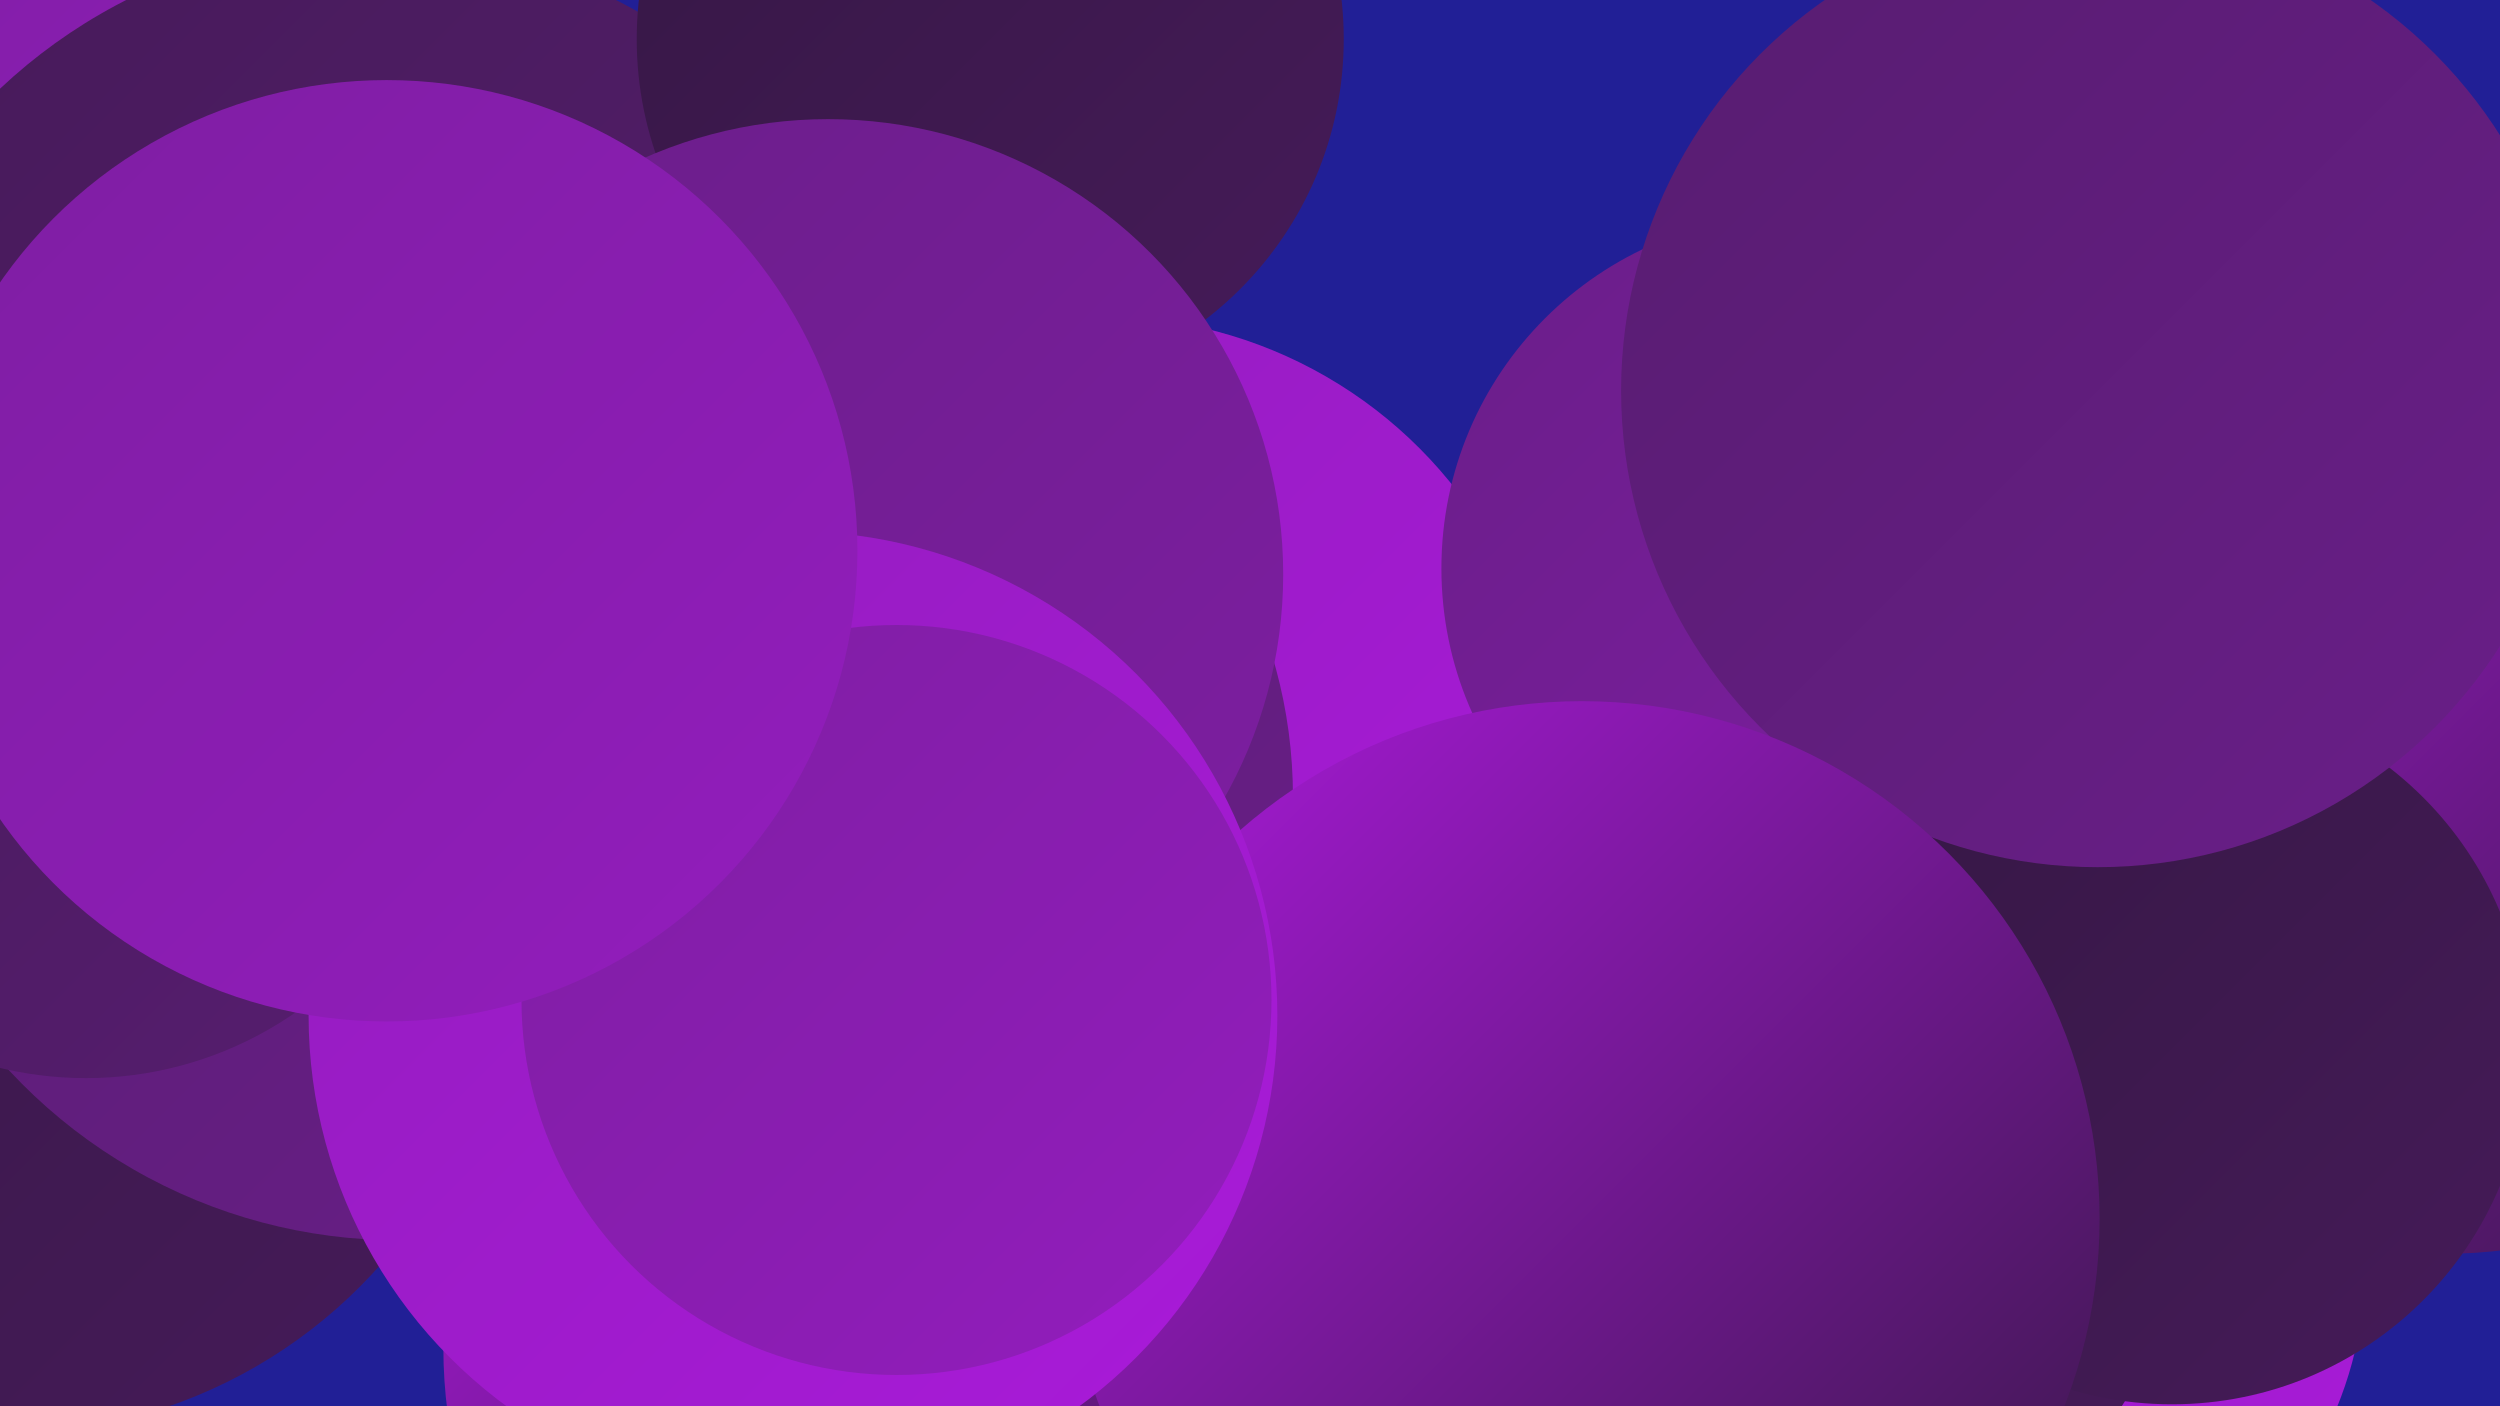 <?xml version="1.0" encoding="UTF-8"?><svg width="1280" height="720" xmlns="http://www.w3.org/2000/svg"><defs><linearGradient id="grad0" x1="0%" y1="0%" x2="100%" y2="100%"><stop offset="0%" style="stop-color:#351744;stop-opacity:1" /><stop offset="100%" style="stop-color:#461b59;stop-opacity:1" /></linearGradient><linearGradient id="grad1" x1="0%" y1="0%" x2="100%" y2="100%"><stop offset="0%" style="stop-color:#461b59;stop-opacity:1" /><stop offset="100%" style="stop-color:#571d70;stop-opacity:1" /></linearGradient><linearGradient id="grad2" x1="0%" y1="0%" x2="100%" y2="100%"><stop offset="0%" style="stop-color:#571d70;stop-opacity:1" /><stop offset="100%" style="stop-color:#6a1e89;stop-opacity:1" /></linearGradient><linearGradient id="grad3" x1="0%" y1="0%" x2="100%" y2="100%"><stop offset="0%" style="stop-color:#6a1e89;stop-opacity:1" /><stop offset="100%" style="stop-color:#7e1ea2;stop-opacity:1" /></linearGradient><linearGradient id="grad4" x1="0%" y1="0%" x2="100%" y2="100%"><stop offset="0%" style="stop-color:#7e1ea2;stop-opacity:1" /><stop offset="100%" style="stop-color:#931dbd;stop-opacity:1" /></linearGradient><linearGradient id="grad5" x1="0%" y1="0%" x2="100%" y2="100%"><stop offset="0%" style="stop-color:#931dbd;stop-opacity:1" /><stop offset="100%" style="stop-color:#aa1ada;stop-opacity:1" /></linearGradient><linearGradient id="grad6" x1="0%" y1="0%" x2="100%" y2="100%"><stop offset="0%" style="stop-color:#aa1ada;stop-opacity:1" /><stop offset="100%" style="stop-color:#351744;stop-opacity:1" /></linearGradient></defs><rect width="1280" height="720" fill="#211f96" /><circle cx="3" cy="478" r="256" fill="url(#grad0)" /><circle cx="47" cy="80" r="194" fill="url(#grad4)" /><circle cx="190" cy="247" r="277" fill="url(#grad1)" /><circle cx="1017" cy="647" r="194" fill="url(#grad5)" /><circle cx="869" cy="581" r="258" fill="url(#grad0)" /><circle cx="564" cy="392" r="230" fill="url(#grad5)" /><circle cx="204" cy="363" r="272" fill="url(#grad2)" /><circle cx="411" cy="408" r="251" fill="url(#grad2)" /><circle cx="919" cy="291" r="181" fill="url(#grad3)" /><circle cx="507" cy="20" r="181" fill="url(#grad0)" /><circle cx="1250" cy="377" r="265" fill="url(#grad6)" /><circle cx="1112" cy="537" r="182" fill="url(#grad0)" /><circle cx="1074" cy="200" r="244" fill="url(#grad2)" /><circle cx="481" cy="690" r="254" fill="url(#grad6)" /><circle cx="810" cy="624" r="265" fill="url(#grad6)" /><circle cx="424" cy="294" r="233" fill="url(#grad3)" /><circle cx="406" cy="520" r="248" fill="url(#grad5)" /><circle cx="44" cy="364" r="188" fill="url(#grad1)" /><circle cx="459" cy="512" r="192" fill="url(#grad4)" /><circle cx="198" cy="282" r="241" fill="url(#grad4)" /></svg>